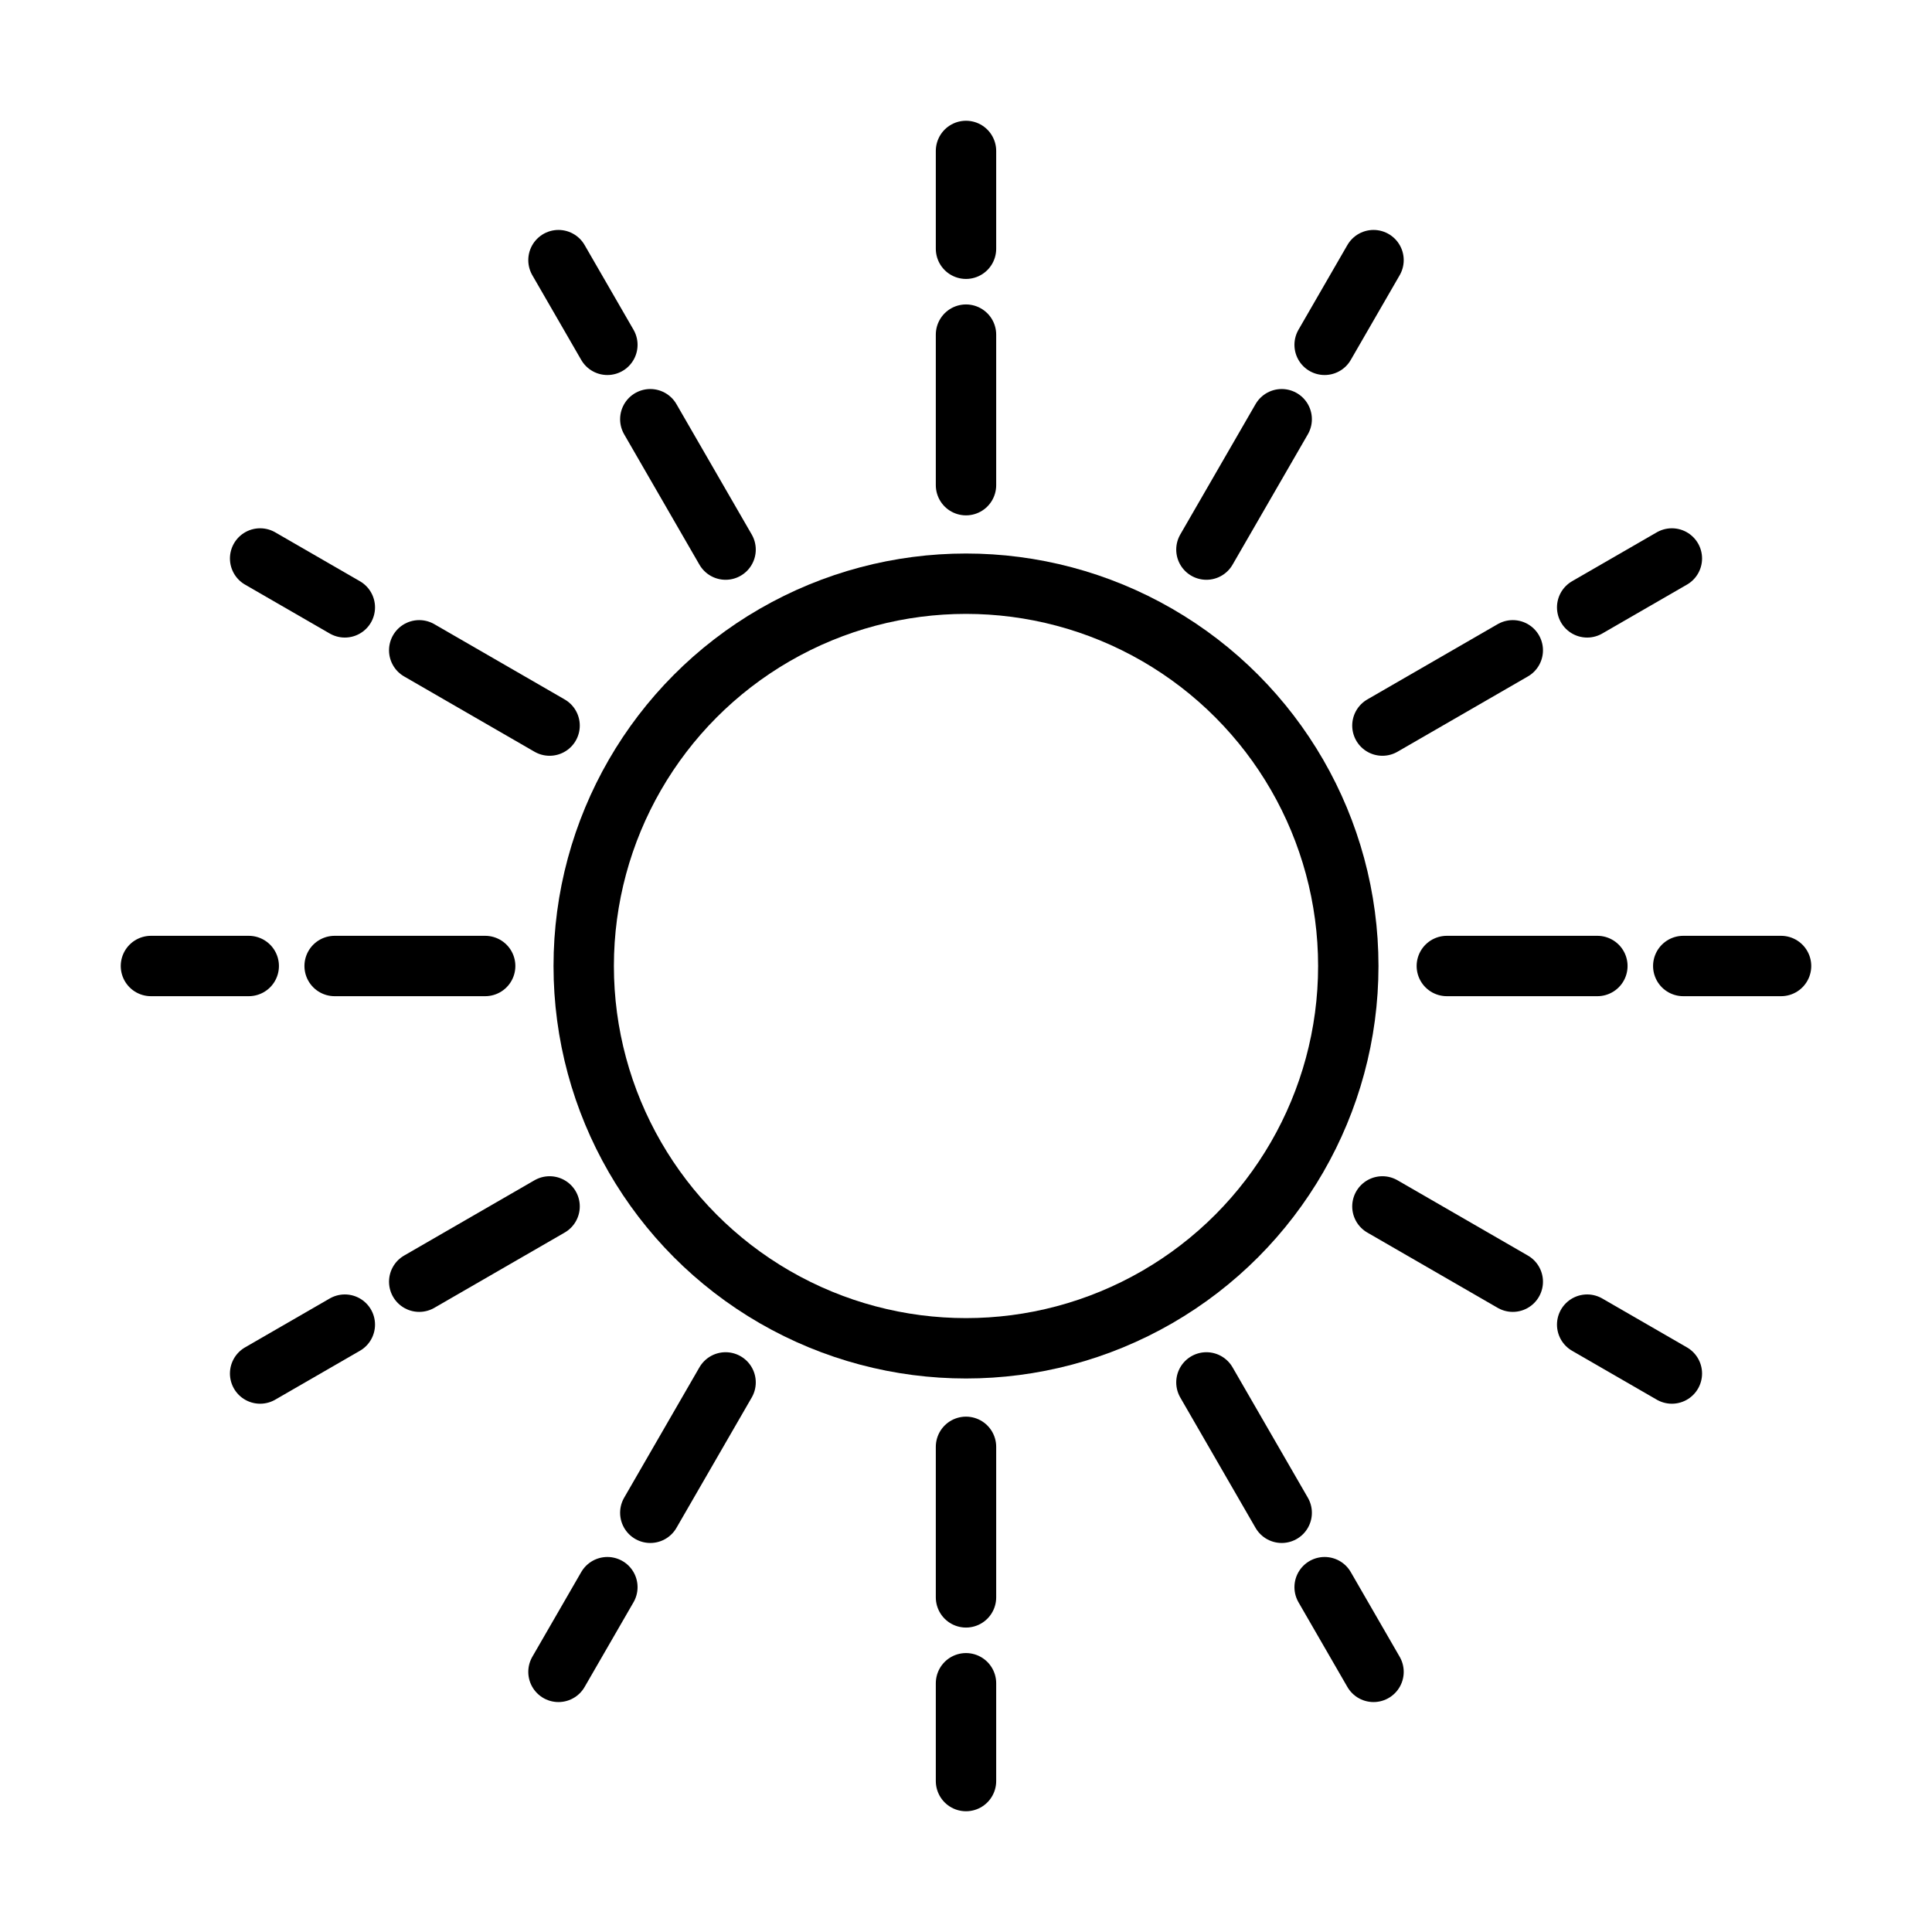 <svg data-sanitized-enable-background="new 0 0 64 64" xmlns="http://www.w3.org/2000/svg" xml:space="preserve" viewBox="0 0 64 64" version="1.1" id="Layer_1"><circle class="stroke-58595b" stroke-miterlimit="10" stroke-width="2" stroke="#000000" fill="none" r="12.664" cy="32" cx="32"></circle><path class="stroke-58595b" stroke-miterlimit="10" stroke-linecap="round" stroke-width="2" stroke="#000000" fill="none" d="M32 16.072v-4.987M32 8.24V5M24.036 18.206l-2.494-4.319M20.12 11.423 18.5 8.617M18.206 24.036l-4.319-2.494M11.423 20.12 8.617 18.5M16.072 32h-4.987M8.24 32H5M18.206 39.964l-4.319 2.494M11.423 43.88 8.617 45.5M24.036 45.794l-2.494 4.319M20.12 52.577l-1.62 2.806M32 47.928v4.987M32 55.76V59M39.964 45.794l2.494 4.319M43.88 52.577l1.62 2.806M45.794 39.964l4.319 2.494M52.577 43.88l2.806 1.62M47.928 32h4.987M55.76 32H59M45.794 24.036l4.319-2.494M52.577 20.12l2.806-1.62M39.964 18.206l2.494-4.319M43.88 11.423l1.62-2.806"></path></svg>